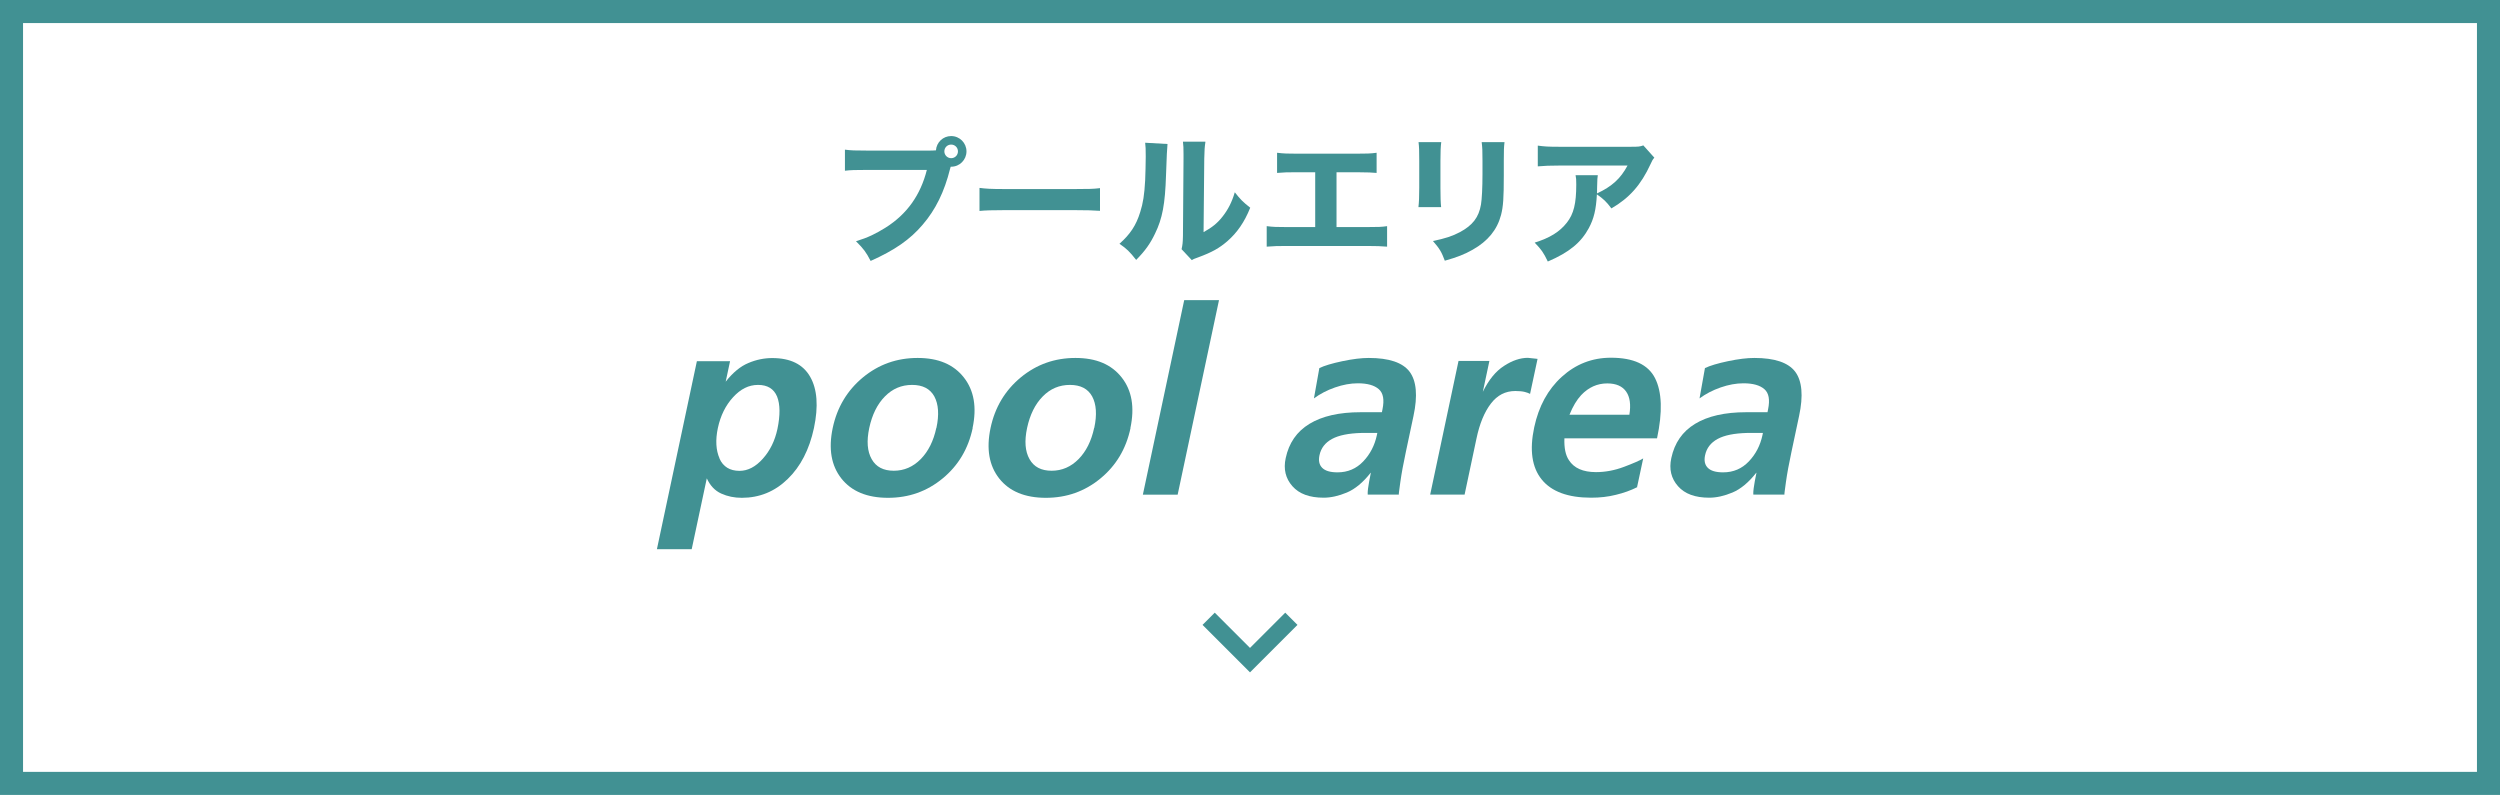 <?xml version="1.0" encoding="UTF-8"?><svg id="_イヤー_2" xmlns="http://www.w3.org/2000/svg" width="217" height="69" viewBox="0 0 217 69"><defs><style>.cls-1{fill:#419193;}.cls-2{fill:none;stroke:#419193;stroke-miterlimit:10;stroke-width:1.5px;}</style></defs><g id="_イヤー_1-2"><g><path class="cls-1" d="M215,2V67H2V2H215m2-2H0V69H217V0h0Z"/><polyline class="cls-2" points="112.09 53.71 108.5 57.3 104.91 53.71"/><g><g><path class="cls-1" d="M61.35,41.52l-1.31,6.15h-3.02l3.47-16.32h2.88l-.38,1.78c.63-.8,1.29-1.34,1.97-1.62,.68-.29,1.37-.43,2.07-.43,1.58,0,2.67,.54,3.29,1.62,.62,1.08,.73,2.57,.33,4.46-.4,1.86-1.16,3.34-2.28,4.42-1.12,1.09-2.45,1.63-3.98,1.63-.65,0-1.24-.12-1.79-.37-.55-.25-.96-.69-1.25-1.32Zm1.1-1.72c.32,.71,.9,1.07,1.74,1.07,.72,0,1.4-.35,2.02-1.05,.63-.7,1.05-1.56,1.27-2.58,.25-1.2,.24-2.14-.03-2.82-.28-.67-.83-1.01-1.65-1.01s-1.52,.36-2.17,1.07-1.09,1.6-1.32,2.67c-.22,1.05-.17,1.93,.15,2.65Z"/><path class="cls-1" d="M84.43,37.15c-.38,1.8-1.25,3.26-2.61,4.38-1.36,1.12-2.93,1.68-4.74,1.68s-3.17-.56-4.05-1.68-1.13-2.58-.75-4.38c.38-1.8,1.26-3.26,2.62-4.39,1.37-1.13,2.95-1.69,4.75-1.69s3.12,.56,4.01,1.69,1.14,2.59,.76,4.39Zm-3.15,0c.25-1.16,.18-2.07-.18-2.74-.37-.67-1.01-1-1.93-1s-1.7,.33-2.36,1-1.11,1.58-1.36,2.74c-.24,1.13-.17,2.03,.21,2.7,.38,.68,1.02,1.01,1.92,1.01s1.68-.34,2.34-1.01c.66-.67,1.11-1.58,1.35-2.7Z"/><path class="cls-1" d="M98.13,37.15c-.38,1.8-1.25,3.26-2.61,4.38-1.36,1.12-2.93,1.68-4.74,1.68s-3.17-.56-4.05-1.68-1.13-2.58-.75-4.38c.38-1.8,1.26-3.26,2.62-4.39,1.37-1.13,2.95-1.69,4.75-1.69s3.12,.56,4.01,1.69,1.14,2.59,.76,4.39Zm-3.15,0c.25-1.16,.18-2.07-.18-2.74-.37-.67-1.01-1-1.93-1s-1.7,.33-2.36,1-1.11,1.58-1.36,2.74c-.24,1.13-.17,2.03,.21,2.7,.38,.68,1.02,1.01,1.92,1.01s1.68-.34,2.34-1.01c.66-.67,1.11-1.58,1.35-2.7Z"/><path class="cls-1" d="M102.79,26.05h3.02l-3.59,16.89h-3.02l3.59-16.89Z"/><path class="cls-1" d="M118.97,41.04c-.66,.84-1.35,1.41-2.06,1.71-.72,.3-1.39,.45-2.02,.45-1.22,0-2.12-.33-2.71-1s-.79-1.48-.58-2.44c.28-1.31,.96-2.3,2.06-2.97,1.1-.67,2.58-1.01,4.44-1.01h1.85l.05-.25c.17-.83,.07-1.41-.32-1.75-.39-.34-.99-.51-1.82-.51-.63,0-1.29,.12-1.98,.36-.69,.24-1.3,.56-1.83,.95l.47-2.63c.43-.21,1.1-.41,2-.6s1.66-.28,2.29-.28c1.76,0,2.94,.4,3.54,1.19,.6,.8,.72,2.08,.34,3.85l-.66,3.11c-.22,1.02-.38,1.9-.48,2.62-.1,.73-.15,1.09-.13,1.09h-2.7s-.02-.18,.03-.55c.05-.37,.13-.81,.24-1.34Zm.54-3.26l.04-.2h-1.37c-1.12,.03-1.97,.2-2.56,.52s-.96,.79-1.09,1.42c-.1,.47-.02,.83,.24,1.09,.26,.26,.7,.39,1.33,.39,.89,0,1.63-.32,2.23-.95,.6-.63,.99-1.39,1.18-2.27Z"/><path class="cls-1" d="M127.14,42.93h-3l2.46-11.6h2.68l-.57,2.68c.51-1.04,1.12-1.79,1.84-2.25,.72-.47,1.41-.7,2.07-.7l.84,.09-.65,3.04c-.11-.06-.26-.12-.46-.17s-.47-.08-.82-.08c-.86,0-1.56,.36-2.12,1.09-.56,.73-.98,1.74-1.25,3.03l-1.03,4.86Z"/><path class="cls-1" d="M142.12,42.28c-.57,.29-1.19,.51-1.86,.67-.67,.17-1.38,.25-2.15,.25-2.01,0-3.44-.53-4.29-1.58s-1.07-2.56-.65-4.53c.39-1.82,1.18-3.28,2.39-4.38,1.21-1.1,2.63-1.66,4.27-1.66,1.95,0,3.23,.59,3.83,1.78,.6,1.19,.66,2.93,.17,5.22h-8.04c-.03,.83,.1,1.46,.39,1.89,.44,.69,1.22,1.04,2.35,1.04,.81,0,1.62-.15,2.44-.46,.82-.31,1.37-.55,1.66-.73l-.53,2.48Zm-5.89-6.28h5.2c.14-.87,.05-1.54-.28-2.01s-.87-.71-1.64-.71c-.87,0-1.62,.34-2.26,1.01-.39,.42-.73,.99-1.02,1.71Z"/><path class="cls-1" d="M152.44,41.04c-.66,.84-1.35,1.41-2.06,1.71-.72,.3-1.39,.45-2.02,.45-1.22,0-2.12-.33-2.71-1s-.79-1.48-.58-2.44c.28-1.31,.96-2.3,2.06-2.97,1.1-.67,2.58-1.01,4.44-1.01h1.85l.05-.25c.17-.83,.07-1.41-.32-1.75-.39-.34-.99-.51-1.82-.51-.63,0-1.29,.12-1.98,.36-.69,.24-1.3,.56-1.83,.95l.47-2.63c.43-.21,1.1-.41,2-.6s1.66-.28,2.29-.28c1.76,0,2.94,.4,3.54,1.19,.6,.8,.72,2.08,.34,3.85l-.66,3.11c-.22,1.02-.38,1.9-.48,2.62-.1,.73-.15,1.09-.13,1.09h-2.7s-.02-.18,.03-.55c.05-.37,.13-.81,.24-1.34Zm.54-3.26l.04-.2h-1.37c-1.12,.03-1.97,.2-2.56,.52s-.96,.79-1.09,1.42c-.1,.47-.02,.83,.24,1.09,.26,.26,.7,.39,1.33,.39,.89,0,1.63-.32,2.23-.95,.6-.63,.99-1.39,1.18-2.27Z"/></g><g><path class="cls-1" d="M80.72,13.07c.14,0,.29,0,.52-.02,.05-.7,.62-1.24,1.32-1.24,.74,0,1.33,.6,1.33,1.33s-.59,1.33-1.32,1.33h-.05l-.05,.17c-.5,2.02-1.27,3.57-2.38,4.86-1.1,1.3-2.46,2.23-4.52,3.15-.4-.77-.59-1.03-1.27-1.71,1.04-.32,1.7-.64,2.58-1.19,1.85-1.17,3.02-2.82,3.57-5h-5.25c-.98,0-1.37,.01-1.86,.07v-1.83c.52,.07,.89,.08,1.88,.08h5.49Zm1.25,.07c0,.32,.26,.59,.59,.59s.59-.26,.59-.59-.26-.59-.59-.59-.59,.26-.59,.59Z"/><path class="cls-1" d="M85.03,16.31c.54,.07,.97,.1,2.19,.1h6.07c1.21,0,1.64-.01,2.19-.08v1.97c-.48-.04-1.27-.06-2.21-.06h-6.06c-1.04,0-1.73,.02-2.19,.07v-1.99Z"/><path class="cls-1" d="M101.34,12.5q-.05,.36-.13,2.72c-.08,2.49-.31,3.74-.95,5.05-.42,.88-.86,1.5-1.64,2.29-.58-.73-.8-.95-1.45-1.4,.92-.82,1.44-1.58,1.8-2.75,.25-.79,.36-1.49,.43-2.76,.02-.59,.05-1.4,.05-2.05s-.01-.9-.05-1.21l1.94,.11Zm3.29-.18c-.07,.49-.08,.64-.1,1.45l-.06,6.38c.74-.41,1.19-.77,1.64-1.34,.49-.62,.82-1.27,1.07-2.12,.49,.62,.68,.82,1.34,1.34-.5,1.25-1.14,2.17-1.99,2.91-.7,.6-1.31,.95-2.53,1.4-.3,.11-.4,.14-.55,.24l-.89-.95c.08-.34,.11-.58,.12-1.15l.05-6.74v-.34c0-.53-.01-.8-.05-1.1h1.94Z"/><path class="cls-1" d="M116.01,19.71h2.6c1.07,0,1.29-.01,1.79-.08v1.78c-.46-.04-.97-.06-1.75-.06h-6.96c-.78,0-1.1,.01-1.74,.06v-1.78c.54,.07,.88,.08,1.76,.08h2.45v-4.76h-1.58c-.79,0-1.18,.01-1.73,.06v-1.75c.58,.07,.9,.08,1.76,.08h5.09c.92,0,1.28-.01,1.79-.08v1.75q-.38-.05-1.75-.06h-1.73v4.76Z"/><path class="cls-1" d="M125.1,12.34c-.05,.4-.07,.84-.07,1.63v2.35c0,.74,.02,1.33,.06,1.66h-1.97c.05-.44,.07-.89,.07-1.68v-2.33c0-.92-.01-1.2-.06-1.63h1.97Zm5.49,.01c-.05,.43-.06,.68-.06,1.59v1.27c0,1.99-.05,2.72-.24,3.45-.34,1.29-1.14,2.27-2.47,3.02-.67,.38-1.31,.64-2.41,.95-.29-.77-.44-1.03-1.03-1.71,1.06-.22,1.68-.42,2.34-.77,1.1-.59,1.64-1.28,1.83-2.4,.08-.48,.13-1.47,.13-2.65v-1.14c0-.91-.01-1.13-.07-1.62h1.98Z"/><path class="cls-1" d="M143.61,13.67c-.16,.19-.2,.25-.35,.59-.82,1.78-1.82,2.92-3.39,3.83-.44-.59-.7-.83-1.26-1.22-.07,1.32-.26,2.11-.7,2.93-.68,1.26-1.71,2.11-3.56,2.9-.38-.79-.56-1.04-1.14-1.64,1.32-.41,2.17-.94,2.79-1.73,.6-.76,.82-1.66,.82-3.32,0-.44-.01-.54-.06-.8h1.93c-.04,.23-.04,.3-.06,1.02,0,.06,0,.22-.01,.56,1.3-.61,2.04-1.28,2.65-2.42h-5.94c-.72,0-1.31,.02-1.85,.07v-1.8c.6,.08,.91,.1,1.87,.1h6.19c.68,0,.8-.01,1.1-.12l.96,1.07Z"/></g></g></g></g></svg>